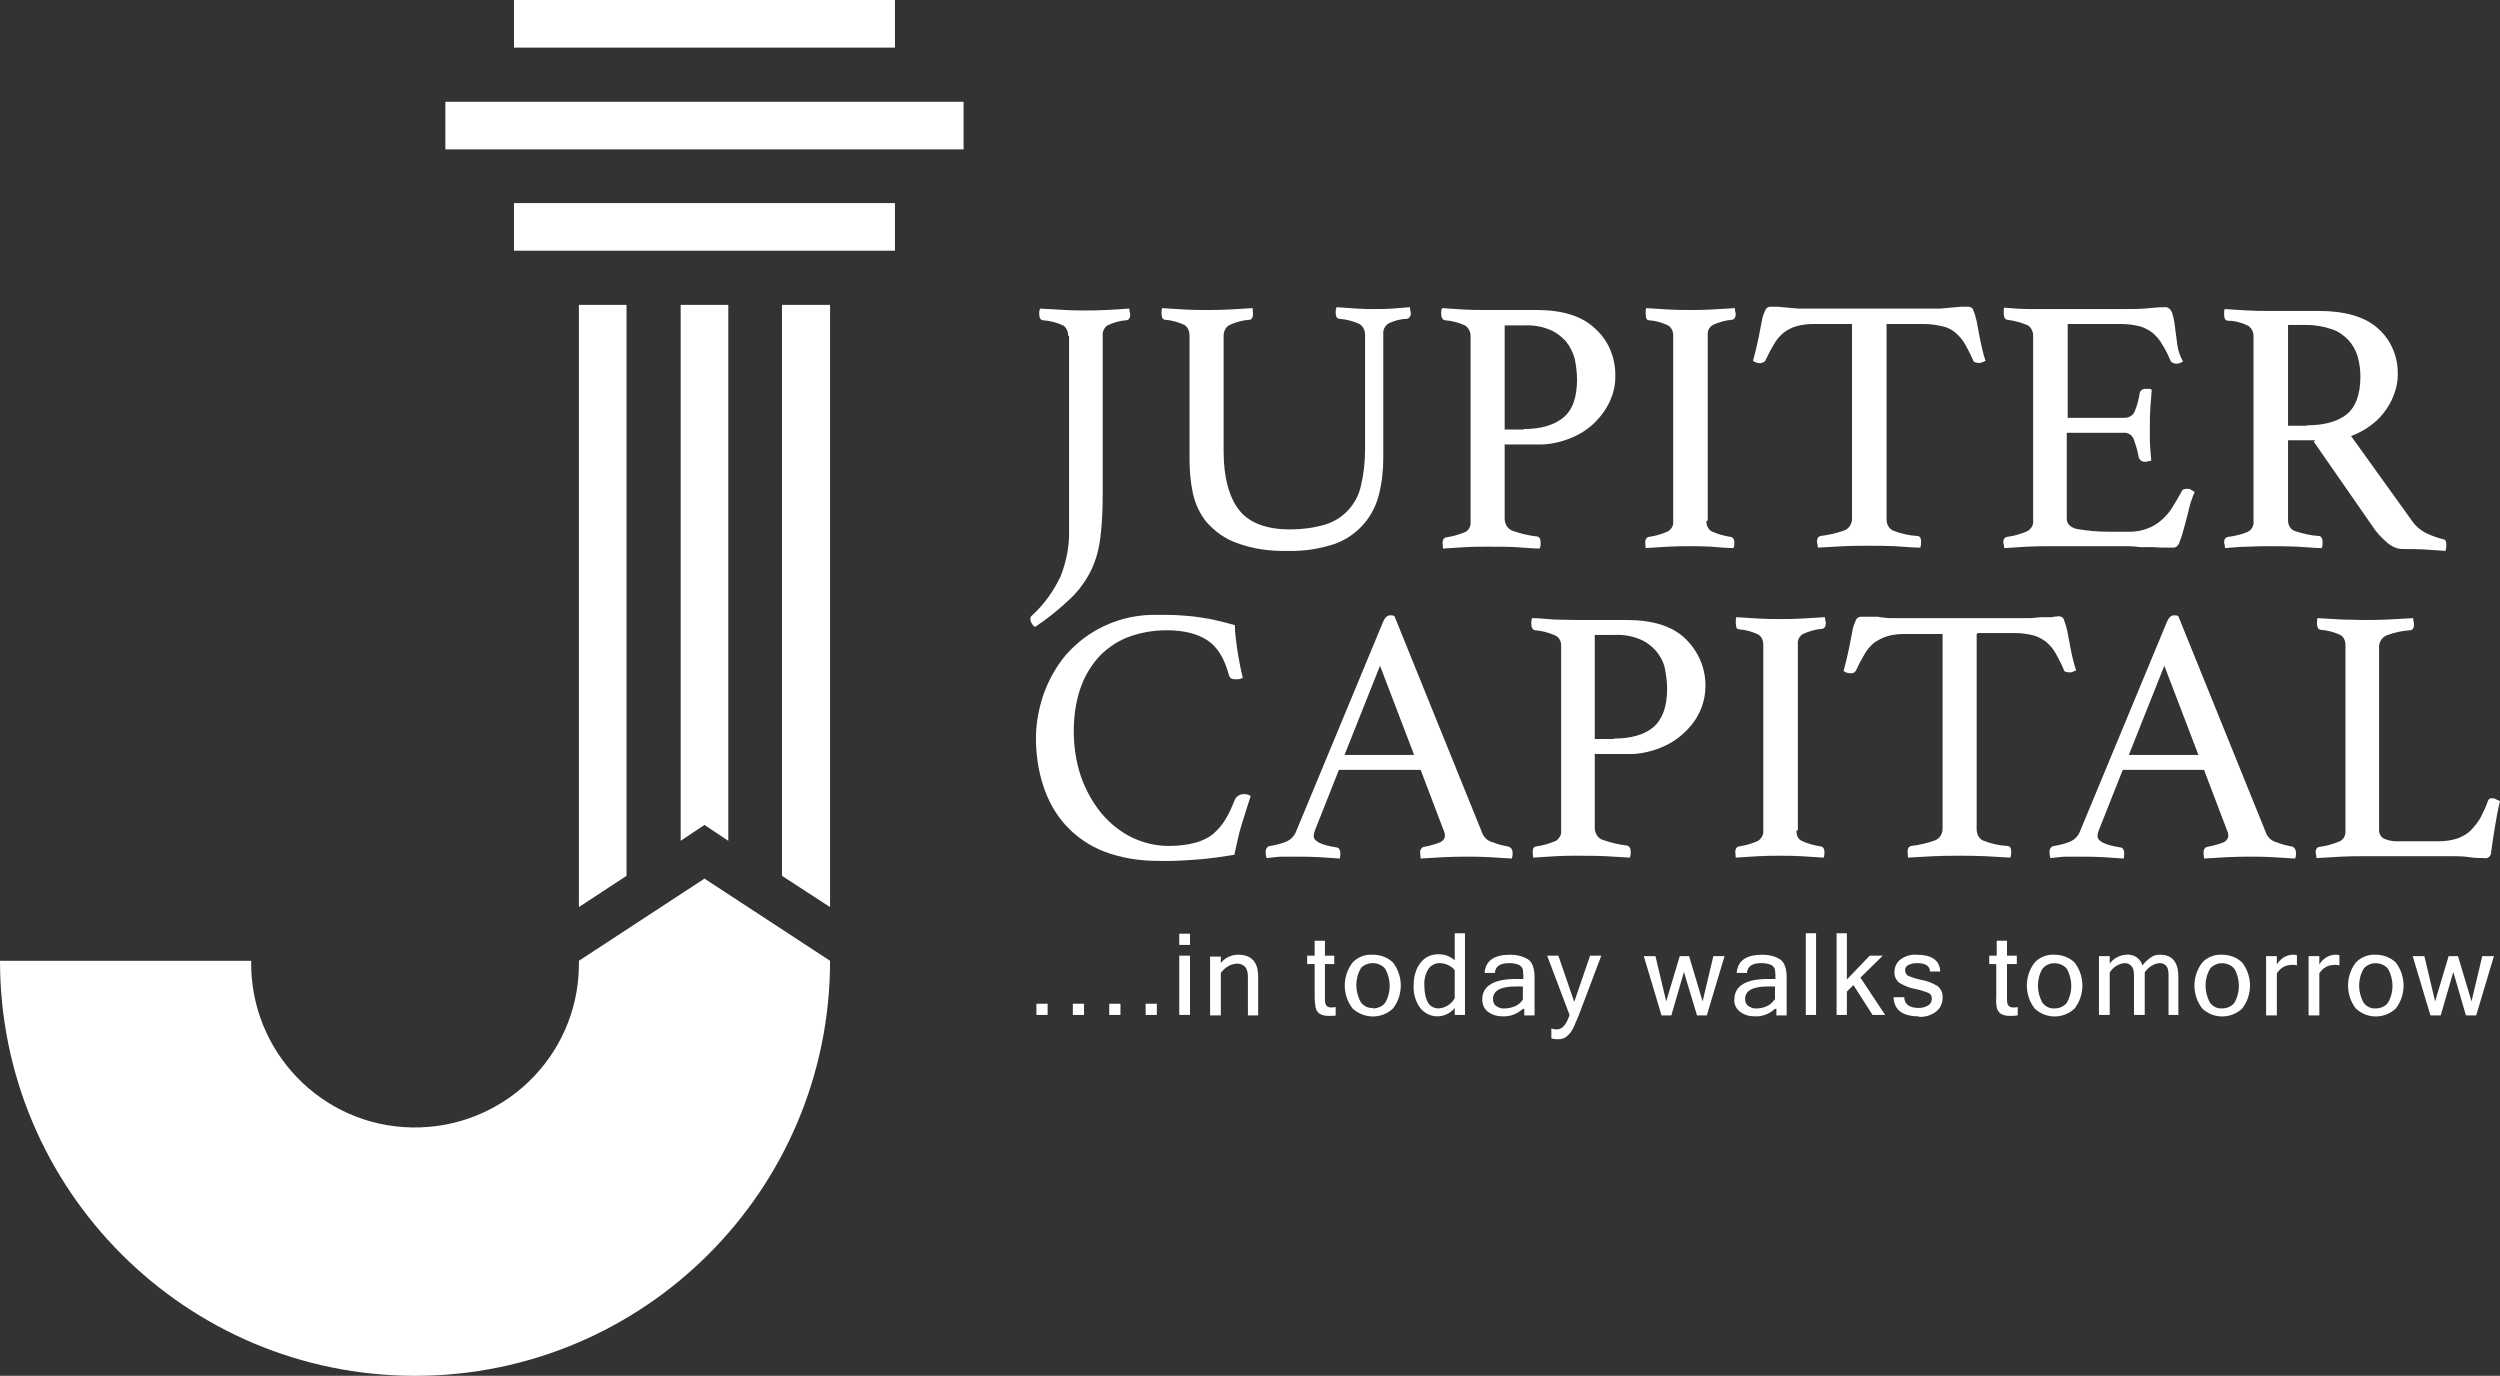 <?xml version="1.0" encoding="UTF-8"?>
<svg id="aa349bfc-3bfc-437b-9e8a-cd23912cbbcc" xmlns="http://www.w3.org/2000/svg" xmlns:xlink="http://www.w3.org/1999/xlink" version="1.1" viewBox="0 0 535.5 294.7">
  <rect x="0" y="0" width="535.5" height="294.7" fill="#333333" stroke="none"/>
  <!-- Generator: Adobe Illustrator 29.5.0, SVG Export Plug-In . SVG Version: 2.1.0 Build 137)  -->
  <defs>
    <style>
      .st0 {
        fill: none;
      }

      .st1 {
        fill: #fff;
      }

      .st2 {
        clip-path: url(#clippath);
      }
    </style>
    <clipPath id="clippath">
      <path class="st0" d="M88.9,294.7C39.8,294.7,0,254.9,0,205.8h53.8c-.3,19.4,15.1,35.4,34.5,35.7,19.4.3,35.4-15.1,35.7-34.5v-1.2l26.9-17.6,26.9,17.6c0,49.1-39.8,88.9-88.9,88.9Z"/>
    </clipPath>
  </defs>
  <g class="st2">
    <rect class="st1" y="188.2" width="187" height="106.5"/>
  </g>
  <rect class="st1" x="110.1" y="43.5" width="81.6" height="10.2"/>
  <rect class="st1" x="110.1" width="81.6" height="10.2"/>
  <rect class="st1" x="95.4" y="21.8" width="111" height="10.2"/>
  <polygon class="st1" points="134.2 65.3 124 65.3 124 194.3 134.2 187.6 134.2 65.3"/>
  <polygon class="st1" points="156 180.1 156 65.3 145.8 65.3 145.8 180.1 150.9 176.7 156 180.1"/>
  <polygon class="st1" points="177.8 65.3 167.5 65.3 167.5 187.6 177.8 194.3 177.8 65.3"/>
  <g>
    <g>
      <path class="st1" d="M228.8,71.9c0-.9-.4-1.8-1.1-2.2-1.3-.6-2.8-1-4.3-1.1-.5,0-.8-.6-.8-1.3,0-.4,0-.8.2-1.2,1.7.1,3.4.2,5.2.3s3.3.1,4.5.1,2.7,0,4.5-.1,3.4-.2,4.9-.3c0,.4.1.8.2,1.2,0,.8-.3,1.3-.9,1.3-1.4.1-2.7.5-4,1.1-.7.5-1.1,1.4-1,2.2v33.8c0,3.1-.1,6.3-.5,9.4-.3,2.5-.9,4.8-2,7.1-1.1,2.2-2.6,4.3-4.4,6-2.4,2.3-4.9,4.3-7.6,6.1-.6-.4-.9-1-1-1.6,0-.4.1-.7.4-.9,2.6-2.4,4.6-5.2,6.1-8.4,1.2-3.1,1.9-6.4,1.8-9.8v-41.6Z"/>
      <path class="st1" d="M296.3,98.1c0,2.7-.3,5.4-1,8.1-1.3,4.9-4.9,8.8-9.7,10.4-3.1,1-6.4,1.5-9.8,1.4-3.7.1-7.4-.4-10.9-1.7-2.5-.9-4.6-2.4-6.4-4.4-1.5-1.8-2.5-4-3-6.3-.5-2.4-.7-4.8-.7-7.2v-26.5c0-.9-.3-1.8-1.1-2.3-1.3-.6-2.7-1-4.1-1.1-.5,0-.8-.5-.8-1.3,0-.4,0-.8.1-1.2,1.6.1,3.2.2,4.8.3s3.2.1,4.7.1,2.9,0,4.8-.1,3.5-.2,5.1-.3c0,.4.1.8.1,1.2,0,.8-.3,1.3-.8,1.3-1.5.1-2.9.5-4.2,1.1-.8.4-1.3,1.3-1.3,2.3v24.8c0,5.4,1.1,9.6,3.2,12.4s5.8,4.3,11,4.3c2.5,0,5-.3,7.4-1,3.9-1.1,6.9-4.3,7.8-8.3.6-2.5.9-5.2.9-7.8v-24.6c0-.9-.4-1.8-1.2-2.3-1.3-.6-2.8-1-4.2-1.1-.6,0-.9-.5-.9-1.3,0-.4,0-.8.2-1.2,1.5.1,3,.2,4.4.3s2.7.1,3.7.1,2.5,0,3.8-.1,2.5-.2,3.8-.3c0,.4.1.8.2,1.2,0,.3,0,.6-.2.8-.1.3-.4.4-.6.5-1.4,0-2.8.4-4,1-.8.5-1.2,1.4-1.1,2.3v26.3Z"/>
      <path class="st1" d="M322.3,95.1v16c0,1.1.6,2.2,1.7,2.6,1.7.6,3.4,1,5.1,1.2.6,0,.9.5.9,1.3,0,.4,0,.9-.2,1.3-1.5,0-3.2-.2-5.1-.3s-4-.1-6.2-.1-2.9,0-4.6.1-3.3.2-4.8.3c0-.4-.1-.8-.1-1.2,0-.7.3-1.1.8-1.2,1.4-.2,2.8-.6,4.2-1.2.7-.5,1.1-1.3,1-2.2v-39.7c0-.9-.4-1.8-1.2-2.3-1.4-.6-2.8-1-4.3-1.1-.5-.1-.8-.6-.8-1.4,0-.4,0-.8.2-1.2,1.5.1,3,.2,4.6.3s3.2.1,4.6.1h11c5.6,0,9.8,1.3,12.6,4,2.9,2.6,4.4,6.4,4.3,10.3,0,1.8-.4,3.5-1.1,5.1-.8,1.8-1.9,3.3-3.3,4.7-1.5,1.5-3.3,2.6-5.3,3.4-2.3.9-4.7,1.4-7.1,1.3h-6.8ZM326.4,91.9c3.6,0,6.4-.8,8.4-2.4,2-1.6,3-4.3,3-8.2,0-1.5-.2-3-.5-4.5-.4-1.4-1-2.6-1.9-3.7-1-1.1-2.2-2-3.5-2.5-1.7-.7-3.6-1-5.5-.9h-4.1v22.3h4.1Z"/>
      <path class="st1" d="M365.5,111.6c0,.9.3,1.7,1.1,2.2,1.3.6,2.7,1,4.1,1.2.5.1.8.5.8,1.2,0,.4,0,.8-.2,1.2-1.6,0-3.2-.2-4.8-.3s-3.1-.1-4.6-.1-3,0-4.6.1-3.3.2-4.8.3c0-.4-.1-.8-.1-1.2,0-.7.3-1.1.8-1.2,1.4-.2,2.8-.6,4.1-1.2.8-.5,1.2-1.3,1.1-2.2v-39.7c0-.9-.3-1.7-1.1-2.2-1.3-.6-2.6-1-4.1-1.1-.3,0-.5-.2-.6-.5,0-.3-.1-.6-.1-.9,0-.4,0-.8.1-1.2,1.6.1,3.2.2,4.9.3s3.2.1,4.6.1,2.8,0,4.5-.1,3.4-.2,5-.3c0,.4.1.8.2,1.2,0,.8-.3,1.2-.8,1.3-1.4.1-2.8.5-4.1,1.1-.8.5-1.2,1.3-1.1,2.2v39.7Z"/>
      <path class="st1" d="M404.1,69.5v41.7c0,1.1.5,2.1,1.5,2.5,1.6.6,3.3,1,5,1.1.6,0,.9.4.9,1.2,0,.4,0,.9-.2,1.3-1.7,0-3.4-.2-5.3-.3s-3.7-.1-5.6-.1-3.7,0-5.6.1-3.7.2-5.4.3c0-.4-.2-.9-.2-1.3,0-.7.3-1.1.8-1.2,1.7-.2,3.4-.6,5.1-1.2,1-.4,1.6-1.4,1.6-2.5v-41.7h-8c-1.3,0-2.7.1-4,.5-1,.3-1.9.8-2.7,1.4-.8.7-1.5,1.5-2,2.4-.6,1-1.2,2.1-1.8,3.4,0,.2-.3.4-.5.5-.2.1-.5.2-.7.2-.5,0-1.1-.2-1.5-.5.5-1.9.9-3.5,1.2-5,.3-1.5.5-2.7.7-3.6.1-.8.4-1.5.7-2.2.2-.5.6-.8,1.1-.8.5,0,1,0,1.6,0l2.1.2,2.3.2c.8,0,1.5,0,2.2,0h26.1c.7,0,1.4,0,2.1,0l2.3-.2,2.1-.2c.6,0,1.2,0,1.6,0,.5,0,1,.3,1.1.8.3.7.5,1.5.7,2.3.2,1,.4,2.2.7,3.7.3,1.6.7,3.3,1.2,4.8l-.7.3c-.5.2-1,.2-1.5,0-.3,0-.4-.3-.5-.5-.5-1.2-1.1-2.3-1.7-3.4-.5-.9-1.2-1.7-2-2.4-.8-.7-1.8-1.2-2.8-1.4-1.3-.3-2.6-.5-4-.5h-8Z"/>
      <path class="st1" d="M442.9,69.5v20h12.2c1,0,1.9-.6,2.2-1.5.5-1.2.8-2.4,1-3.7.1-.7.8-1.1,1.4-1,.2,0,.4,0,.6,0,.2,0,.4,0,.6.2-.1,1.2-.2,2.4-.3,3.9s-.1,2.7-.1,3.8,0,2,0,3.2.2,2.7.3,4.3c-.4,0-.8.2-1.2.2-.7.1-1.3-.3-1.5-1-.2-1.3-.6-2.5-1-3.7-.3-.9-1.2-1.6-2.2-1.5h-12.2v18.4c0,1.1.7,1.8,2.1,2.2,2.3.4,4.6.6,7,.6h4.3c1.3,0,2.7-.2,3.9-.7,1.1-.4,2.1-1,3-1.8.9-.8,1.7-1.7,2.3-2.7.7-1.1,1.4-2.3,2-3.4.1-.4.5-.6,1.2-.6.3,0,.6,0,.8.2.3.2.6.3.8.5-.5,1.1-.9,2.3-1.2,3.5-.3,1.4-.7,2.7-1,3.9-.3,1.1-.6,2.2-1,3.2-.3.9-.8,1.3-1.3,1.3-.6,0-1.2,0-1.8,0-.8,0-1.6,0-2.5-.1h-2.8c-.9-.1-1.7-.2-2.4-.2h-17.1c-1.5,0-3.1,0-4.8.1s-3.4.2-4.9.3c0-.4-.1-.8-.2-1.2,0-.7.3-1.1.8-1.2,1.5-.2,2.9-.6,4.3-1.2.8-.4,1.4-1.3,1.3-2.2v-39.7c0-.9-.4-1.7-1.1-2.2-1.4-.6-2.9-1-4.4-1.2-.5,0-.8-.6-.8-1.3,0-.2,0-.4,0-.7,0-.2,0-.4.1-.6,2.2.2,4.1.3,5.6.3s2.9,0,4.1,0h15.4c2.3,0,4.4,0,6.1-.2,1.7-.2,2.9-.2,3.4-.2s1.1.4,1.4,1.3c.3,1,.5,2,.6,3.1.2,1.2.3,2.5.5,3.8.2,1.2.6,2.4,1.2,3.4-.4.3-.9.5-1.4.5-.5,0-1.1-.2-1.3-.7-.5-1.2-1.1-2.4-1.8-3.5-.5-.9-1.2-1.7-2-2.4-.8-.6-1.7-1.1-2.7-1.4-1.3-.3-2.6-.5-3.9-.5h-11.6Z"/>
      <path class="st1" d="M495.9,94.3h-5.8v17.2c0,1.1.6,2,1.6,2.3,1.6.5,3.2.9,4.9,1,.6,0,.9.5.9,1.3,0,.4,0,.9-.2,1.3-1.4,0-3.1-.2-5.1-.3s-4-.1-5.9-.1-2.9,0-4.7.1c-1.8,0-3.4.2-5,.3,0-.4-.1-.8-.2-1.2,0-.7.3-1.1.9-1.2,1.4-.2,2.9-.5,4.2-1.1.8-.4,1.3-1.3,1.2-2.2v-39.7c0-.9-.4-1.7-1.1-2.2-1.4-.7-2.9-1.1-4.4-1.1-.5,0-.8-.5-.8-1.3,0-.4,0-.8.1-1.2,1.6.1,3.2.2,4.8.3s3.3.1,4.8.1h10.5c5.6,0,9.9,1.2,12.7,3.7,2.9,2.5,4.4,6.2,4.3,10,0,1.2-.2,2.4-.6,3.6-.4,1.3-1,2.5-1.8,3.7-.9,1.3-1.9,2.4-3.1,3.3-1.4,1.1-2.9,1.9-4.5,2.5l13,18.1c.8,1.2,2,2.2,3.3,2.8,1.1.5,2.2.9,3.4,1.2.5,0,.7.5.7,1.1,0,.5,0,.9-.2,1.4-1.2-.1-2.7-.2-4.4-.3s-3.3-.1-4.8-.1c-1.2,0-2.4-.6-3.3-1.4-1.2-1-2.3-2.2-3.2-3.6l-12.5-18ZM494.2,91.1c3.6,0,6.5-.8,8.4-2.3s3-4.2,3-8.1c0-1.5-.2-3-.6-4.4-.4-1.3-1.1-2.5-2-3.5-1-1-2.2-1.9-3.6-2.3-1.7-.6-3.6-.9-5.4-.9h-3.9v21.6h4.1Z"/>
      <path class="st1" d="M248,184.4c-3.9,0-7.8-.6-11.5-2-3.1-1.2-5.9-3.1-8.2-5.6-2.2-2.4-3.8-5.3-4.8-8.4-1.1-3.3-1.6-6.8-1.6-10.3,0-3.2.6-6.3,1.6-9.3,1.1-3.1,2.7-6,4.8-8.5,2.3-2.6,5-4.7,8.2-6.2,3.6-1.7,7.5-2.5,11.5-2.4,1.7,0,3.3,0,4.7.1s2.8.2,4.1.4c1.3.2,2.6.4,3.8.7s2.5.6,3.9,1c0,1.7.3,3.4.5,5.1.3,2,.7,4.1,1.2,6.2-.4.2-.8.3-1.2.3-.4,0-.8,0-1.1-.1-.4-.1-.6-.5-.7-.9-.9-3.4-2.4-5.9-4.5-7.3s-5-2.2-8.8-2.2c-2.9,0-5.8.5-8.6,1.6-2.4,1-4.5,2.5-6.2,4.4-1.7,2-3,4.3-3.8,6.8-.9,2.8-1.3,5.8-1.3,8.8,0,3.4.5,6.7,1.6,9.9,1,2.8,2.5,5.5,4.4,7.8,1.8,2.1,4,3.9,6.5,5.1,2.5,1.2,5.2,1.8,7.9,1.8,1.9,0,3.8-.2,5.7-.7,1.4-.4,2.7-1,3.8-1.9,1-.9,1.9-1.9,2.6-3.1.8-1.3,1.4-2.7,2-4.2.3-.7,1.1-1.2,1.9-1.2.3,0,.6,0,.8.1.2,0,.5.2.7.3-.6,1.8-1.2,3.8-1.9,6s-1.1,4.4-1.6,6.6c-2.5.4-5.1.8-7.8,1-2.7.2-5.6.4-8.7.3Z"/>
      <path class="st1" d="M304.2,164.9h-17.4l-5,12.6c-.2.5-.4,1-.4,1.6,0,1.1,1.6,1.9,4.8,2.4.3,0,.6.2.7.4.1.3.2.5.2.8,0,.4,0,.8-.1,1.2-1.4-.1-2.9-.2-4.5-.3s-3.1-.1-4.6-.1-2.1,0-3.2,0-2.2.2-3.4.3c-.1-.4-.2-.8-.2-1.2,0-.3,0-.6.2-.9.2-.3.5-.5.8-.5,1.2-.2,2.5-.5,3.6-1,.8-.4,1.4-1,1.8-1.8l18.8-45.3c.4-.9.9-1.3,1.5-1.3.3,0,.6,0,.9.2l18.9,46.7c.4.8,1.2,1.5,2.1,1.7,1,.4,2.1.7,3.2.9.3,0,.5.2.8.4.2.3.3.6.3,1,0,.4,0,.8-.2,1.2-1.7-.1-3.3-.2-4.9-.3s-3.1-.1-4.5-.1-3.1,0-5,.1-3.6.2-5.1.3c0-.4-.1-.8-.1-1.2,0-.4,0-.7.3-1,.1-.2.3-.2.5-.3,1.1-.2,2.2-.5,3.3-.9.8-.3,1.2-.9,1.2-1.5,0-.4-.1-.8-.3-1.2l-4.9-12.9ZM302.9,161.7l-7.3-19.1-7.6,19.1h14.8Z"/>
      <path class="st1" d="M341.6,161.4v16c0,1.1.7,2.2,1.7,2.5,1.7.6,3.4,1,5.1,1.2.6.1.9.6.9,1.3,0,.4,0,.9-.2,1.3-1.5-.1-3.2-.2-5.1-.3s-4-.1-6.2-.1-2.9,0-4.6.1-3.3.2-4.8.3c0-.4-.1-.8-.1-1.2,0-.7.2-1.1.8-1.2,1.4-.2,2.8-.6,4.2-1.2.7-.5,1.2-1.3,1.1-2.1v-39.7c0-.9-.4-1.8-1.3-2.2-1.4-.6-2.8-1-4.3-1.1-.5-.1-.8-.6-.8-1.4,0-.4,0-.8.2-1.2,1.5,0,3,.2,4.6.3,1.6,0,3.2.1,4.6.1h11c5.6,0,9.8,1.3,12.6,4,2.8,2.7,4.4,6.4,4.3,10.3,0,1.7-.4,3.5-1.1,5.1-.8,1.8-1.9,3.3-3.3,4.6-1.5,1.5-3.3,2.6-5.3,3.4-2.3.9-4.7,1.4-7.1,1.3h-6.8ZM345.7,158.2c3.6,0,6.5-.8,8.4-2.4s3-4.3,3-8.2c0-1.5-.2-3-.5-4.5-.3-1.4-1-2.6-1.9-3.7-1-1.1-2.2-2-3.5-2.5-1.7-.7-3.6-1-5.5-.9h-4.1v22.3h4.1Z"/>
      <path class="st1" d="M384.8,178c0,.9.3,1.7,1.1,2.1,1.3.6,2.7,1,4.1,1.2.5.1.8.5.8,1.2,0,.4,0,.8-.2,1.2-1.6-.1-3.2-.2-4.8-.3s-3.1-.1-4.6-.1-3,0-4.6.1-3.3.2-4.8.3c0-.4-.1-.8-.1-1.2,0-.7.3-1.1.8-1.2,1.4-.2,2.8-.6,4.1-1.2.7-.5,1.2-1.3,1.1-2.2v-39.8c0-.9-.3-1.7-1.1-2.2-1.3-.6-2.7-1-4.1-1.1-.3,0-.5-.2-.6-.5,0-.3-.1-.6-.1-.9,0-.4,0-.8.1-1.2,1.6.1,3.2.2,4.9.3s3.2.1,4.6.1,2.8,0,4.5-.1,3.4-.2,5-.3c0,.4.1.8.2,1.2,0,.8-.3,1.2-.8,1.3-1.4.1-2.8.5-4.1,1.1-.8.5-1.2,1.3-1.1,2.2v39.8Z"/>
      <path class="st1" d="M423.4,135.9v41.7c0,1.1.5,2.1,1.5,2.5,1.6.6,3.3,1,5,1.1.6,0,.9.4.9,1.2,0,.4,0,.9-.2,1.3-1.7-.1-3.4-.2-5.3-.3s-3.7-.1-5.6-.1-3.7,0-5.6.1-3.7.2-5.4.3c0-.4-.1-.9-.1-1.3,0-.7.3-1.1.8-1.2,1.7-.2,3.4-.6,5.1-1.2,1-.4,1.6-1.4,1.6-2.5v-41.7h-8c-1.3,0-2.7.1-3.9.5-1,.3-1.9.8-2.8,1.4-.8.7-1.5,1.5-2,2.4-.6,1-1.2,2.1-1.8,3.4,0,.2-.3.4-.5.6-.2,0-.4.2-.7.1-.5,0-1.1-.1-1.5-.5.5-1.9.9-3.5,1.2-5s.5-2.7.7-3.6c.1-.8.4-1.5.7-2.2.2-.5.6-.8,1.1-.8.5,0,1,0,1.6,0h2.1c0,.1,2.3.3,2.3.3.8,0,1.5,0,2.2,0h26.1c.7,0,1.4,0,2.1,0l2.3-.2h2.1c.6-.1,1.2-.2,1.6-.2.5,0,1,.3,1.1.8.3.7.5,1.5.7,2.3.2,1,.4,2.2.7,3.7.3,1.6.7,3.3,1.2,4.8-.3.1-.5.2-.7.3-.3.1-.5.2-.8.1-.2,0-.5,0-.7-.1-.3,0-.4-.3-.5-.6-.5-1.2-1.1-2.3-1.7-3.4-.5-.9-1.2-1.7-2-2.4-.8-.6-1.7-1.1-2.7-1.4-1.3-.3-2.6-.5-3.9-.5h-8.1Z"/>
      <path class="st1" d="M472.1,164.9h-17.4l-5,12.6c-.2.5-.4,1-.4,1.6,0,1.1,1.6,1.9,4.8,2.4.3,0,.6.2.7.4.1.3.2.5.2.8,0,.4,0,.8-.1,1.2-1.4-.1-2.9-.2-4.5-.3s-3.1-.1-4.6-.1-2.1,0-3.2,0-2.2.2-3.4.3c-.1-.4-.2-.8-.2-1.2,0-.3,0-.6.2-.9.2-.3.5-.5.8-.5,1.2-.2,2.5-.5,3.6-1,.8-.4,1.4-1,1.8-1.8l18.8-45.3c.4-.9.9-1.3,1.5-1.3.3,0,.6,0,.9.2l18.9,46.7c.4.8,1.2,1.5,2.1,1.7,1,.4,2.1.7,3.2.9.3,0,.5.2.7.4.2.3.3.6.3,1,0,.4,0,.8-.2,1.2-1.7-.1-3.3-.2-4.9-.3s-3.1-.1-4.5-.1-3.1,0-5,.1-3.6.2-5.1.3c0-.4-.1-.8-.1-1.2,0-.4,0-.7.3-1,.1-.2.3-.2.5-.3,1.1-.2,2.2-.5,3.3-.9.8-.3,1.2-.9,1.2-1.5,0-.4-.1-.8-.3-1.2l-4.9-12.9ZM470.9,161.7l-7.3-19.1-7.6,19.1h14.8Z"/>
      <path class="st1" d="M509.6,177.8c0,.8.4,1.6,1.2,1.9,1,.4,2.1.6,3.2.5h8.5c1.3,0,2.6-.2,3.9-.6,1-.4,2-.9,2.8-1.7.8-.8,1.5-1.7,2.1-2.7.6-1.2,1.2-2.4,1.6-3.6.1-.4.5-.7.9-.6.3,0,.6,0,.8.2l.9.4c-.4,1.6-.7,3.2-1,5-.3,1.8-.6,3.7-.9,5.9,0,.4-.1.8-.5,1.1-.3.2-.6.3-.9.2-.9,0-2,0-3.3-.2s-2.5-.2-3.5-.2h-19.5c-1.2,0-2.7,0-4.5.1s-3.6.2-5.2.3c0-.4-.1-.8-.2-1.2,0-.7.3-1.1.8-1.2,1.5-.2,3-.6,4.4-1.2.8-.4,1.2-1.2,1.2-2.1v-39.9c0-.9-.3-1.7-1.1-2.2-1.3-.6-2.8-1-4.2-1.1-.3,0-.5-.2-.6-.4-.1-.3-.2-.5-.2-.8,0-.4,0-.9.1-1.3l5.2.3c1.7,0,3.2.1,4.4.1,1.8,0,3.6,0,5.6-.1,2-.1,3.8-.2,5.3-.3,0,.4.1.8.2,1.2,0,.9-.3,1.4-.9,1.4-1.7.1-3.4.5-5,1.1-1.1.5-1.7,1.6-1.6,2.7v39Z"/>
    </g>
    <g>
      <path class="st1" d="M224.5,217.4h-2.5v-2.4h2.4v2.4Z"/>
      <path class="st1" d="M232.2,217.4h-2.4v-2.4h2.4v2.4Z"/>
      <path class="st1" d="M240,217.4h-2.4v-2.4h2.4v2.4Z"/>
      <path class="st1" d="M247.8,217.4h-2.4v-2.4h2.4v2.4Z"/>
      <path class="st1" d="M254.9,202.4h-2.3v-2.4h2.3v2.4ZM254.9,217.4h-2.3v-12.7h2.3v12.7Z"/>
      <path class="st1" d="M261.4,206.4c.9-1.2,2.3-1.9,3.8-1.9,2.9,0,4.3,1.6,4.3,4.7v8.3h-2.2v-8.2c0-.8-.1-1.6-.6-2.2-.5-.5-1.1-.7-1.8-.7-1.4.1-2.6.9-3.4,2v9.1h-2.3v-12.6h2.3v1.6Z"/>
      <path class="st1" d="M286.2,217.5c-.5.1-1.1.1-1.6.1-.7,0-1.4-.1-2-.5-.4-.3-.7-.8-.8-1.3-.1-.7-.2-1.4-.2-2.1v-7.2h-1.6v-1.8h1.6v-3.2h2.2v3.2h2v1.8h-2v7.3c0,.6,0,1.2.3,1.6.2.2.6.4.9.4.4,0,.7,0,1.1-.1v1.7Z"/>
      <path class="st1" d="M294.1,204.5c1.6,0,3.2.6,4.3,1.7,2.2,2.9,2.2,6.9,0,9.8-2.4,2.3-6.2,2.3-8.7,0-2.2-2.9-2.2-6.9,0-9.8,1.1-1.2,2.7-1.8,4.3-1.7ZM294.1,216c1,0,2-.4,2.6-1.2,1.3-2.2,1.3-5,0-7.3-1.2-1.4-3.3-1.6-4.8-.5-.2.1-.3.3-.4.4-1.3,2.2-1.3,5,0,7.3.6.8,1.6,1.3,2.6,1.2h0Z"/>
      <path class="st1" d="M311.6,215.9c-1.7,2.1-4.7,2.4-6.7.7,0,0,0,0,0,0-.3-.2-.5-.5-.7-.7-1-1.4-1.5-3.1-1.4-4.8,0-1.8.4-3.5,1.5-4.9.9-1.2,2.3-1.8,3.8-1.8,1.3,0,2.5.4,3.5,1.3v-5.8h2.2v17.5h-2.2v-1.5ZM311.6,213.8v-6c-.8-1-2.1-1.5-3.3-1.5-.9,0-1.8.5-2.3,1.2-.7,1.1-1,2.4-.9,3.7,0,1.2.2,2.5.8,3.6.5.8,1.3,1.2,2.3,1.2,1.4-.1,2.7-.9,3.4-2.2h0Z"/>
      <path class="st1" d="M326.2,216.1c-1.2,1.1-2.8,1.7-4.4,1.6-1.1,0-2.2-.3-3.1-1-.8-.6-1.2-1.6-1.2-2.6,0-3,2.6-4.5,7.7-4.4h1.1c0-.7,0-1.3-.1-2-.1-.4-.4-.8-.8-1-.7-.3-1.4-.4-2.1-.4-2,0-3,.7-3.1,2.1h-2.2c.2-2.6,2-3.9,5.5-3.9,1.3,0,2.7.3,3.8,1,.9.6,1.4,1.9,1.4,3.8v8.2h-2.2v-1.4ZM326.2,214.1v-2.8h-1.5c-3.3,0-4.9.9-4.9,2.7,0,.6.2,1.2.7,1.5.6.4,1.2.6,1.9.5.7,0,1.5-.2,2.2-.5.7-.3,1.2-.8,1.6-1.4h0Z"/>
      <path class="st1" d="M333.5,220.5c1.1,0,2-1,2.7-3.1l-4.8-12.7h2.4l3.4,9.9,3.4-9.9h2.4l-4.8,12.7c-.5,1.2-.9,2.1-1.2,2.8-.3.6-.7,1.2-1.3,1.7-.5.5-1.2.7-1.9.7-.5,0-1,0-1.5-.2v-2.1c.4.1.7.2,1.1.2Z"/>
      <path class="st1" d="M369.4,204.8l-3.8,12.7h-2.1l-2.8-9.3-2.7,9.3h-2.1l-3.8-12.7h2.5l2.3,9.7,2.9-9.7h2l2.9,9.7,2.3-9.7h2.5Z"/>
      <path class="st1" d="M380.2,216.1c-1.2,1.1-2.8,1.7-4.4,1.6-1.1,0-2.2-.3-3.1-1-.8-.6-1.3-1.6-1.2-2.6,0-3,2.6-4.5,7.7-4.4h1.1c0-.7,0-1.3-.1-2-.1-.4-.4-.8-.8-1-.7-.3-1.4-.4-2.1-.4-2,0-3,.7-3.1,2.1h-2.2c.2-2.6,2-3.9,5.5-3.9,1.3,0,2.7.3,3.8,1,.9.6,1.4,1.9,1.4,3.8v8.2h-2.2v-1.4ZM380.2,214.1v-2.8h-1.5c-3.3,0-4.9.9-4.9,2.7,0,.6.2,1.1.7,1.5.6.4,1.3.6,1.9.5.7,0,1.5-.2,2.1-.5.7-.3,1.2-.8,1.6-1.4h0Z"/>
      <path class="st1" d="M389,217.4h-2.2v-17.5h2.2v17.5Z"/>
      <path class="st1" d="M403.8,217.4h-2.7l-4.1-6.4-1.4,1.4v5h-2.2v-17.5h2.2v9.9l4.9-5.1h2.8l-4.8,4.7,5.3,8Z"/>
      <path class="st1" d="M411,217.7c-3.5,0-5.3-1.4-5.4-4.1h2.3c0,1.5,1.1,2.3,3.1,2.3.8,0,1.5-.2,2.1-.6.5-.3.7-.9.7-1.4,0-.5-.2-1-.7-1.2-1-.4-1.9-.7-3-.9-1.2-.2-2.3-.7-3.3-1.3-.7-.6-1.1-1.5-1-2.4,0-1,.5-2,1.3-2.6,1-.7,2.2-1.1,3.4-1,3.3,0,5,1.2,5.1,3.6h-2.2c0-1.2-1-1.8-2.7-1.8-.7,0-1.3.1-1.9.4-.5.2-.8.7-.7,1.2,0,.4.2.9.6,1.1.9.4,1.9.7,2.9.9,1.2.2,2.4.7,3.4,1.3.8.6,1.2,1.6,1.1,2.6,0,1.1-.5,2.2-1.4,2.9-1.1.8-2.4,1.2-3.7,1.1Z"/>
      <path class="st1" d="M432.1,217.5c-.5.1-1.1.1-1.6.1-.7,0-1.4-.1-2-.5-.4-.3-.7-.8-.8-1.3-.1-.7-.2-1.4-.1-2.1v-7.2h-1.5v-1.8h1.6v-3.2h2.2v3.2h2.1v1.8h-2.1v7.3c0,.6,0,1.2.3,1.6.2.2.6.4.9.4.4,0,.8,0,1.1-.1v1.7Z"/>
      <path class="st1" d="M440.1,204.5c1.6,0,3.2.6,4.3,1.7,2.2,2.9,2.2,6.9,0,9.8-2.4,2.3-6.2,2.3-8.6,0-2.2-2.9-2.2-6.9,0-9.8,1.1-1.2,2.7-1.8,4.3-1.7ZM440.1,216c1,0,2-.4,2.6-1.2,1.3-2.2,1.3-5,0-7.3-1.2-1.4-3.4-1.6-4.8-.4,0,0,0,0,0,0-.1.1-.3.3-.4.4-1.3,2.2-1.3,5,0,7.3.6.8,1.6,1.3,2.6,1.2h0Z"/>
      <path class="st1" d="M466.7,217.4h-2.2v-8.2c0-.8,0-1.6-.4-2.2-.4-.5-.9-.7-1.5-.7-1.3.1-2.5.9-3.2,2v9.1h-2.3v-8.2c0-.8,0-1.6-.5-2.2-.4-.5-.9-.7-1.5-.7-1.3.1-2.5.9-3.2,2v9.1h-2.3v-12.6h2.3v1.6c.8-1.1,2.1-1.8,3.5-1.9,1.6-.2,3.1.8,3.5,2.3.6-.8,1.3-1.4,2.1-1.9.5-.3,1.1-.4,1.7-.4,2.6,0,3.9,1.6,3.9,4.7v8.3Z"/>
      <path class="st1" d="M476,204.5c1.6,0,3.2.6,4.3,1.7,2.2,2.9,2.2,6.9,0,9.8-2.4,2.3-6.2,2.3-8.6,0-2.2-2.9-2.2-6.9,0-9.8,1.1-1.2,2.7-1.8,4.3-1.7ZM476,216c1,0,2-.4,2.6-1.2,1.3-2.2,1.3-5,0-7.3-1.2-1.4-3.4-1.6-4.8-.4-.2.1-.3.3-.4.4-1.3,2.2-1.3,5,0,7.3.6.8,1.6,1.3,2.6,1.2h0Z"/>
      <path class="st1" d="M492.1,206.8c-.5-.1-.9-.2-1.4-.1-1.2,0-2.3.7-3,1.8v9h-2.3v-12.7h2.3v1.8c.7-1.2,1.9-2,3.3-2.1.3,0,.7,0,1,.1v2.2Z"/>
      <path class="st1" d="M501.2,206.8c-.4-.1-.9-.2-1.4-.1-1.2,0-2.3.7-3,1.8v9h-2.3v-12.7h2.3v1.8c.7-1.2,1.9-2,3.3-2.1.3,0,.7,0,1,.1v2.2Z"/>
      <path class="st1" d="M508.9,204.5c1.6,0,3.2.6,4.3,1.7,2.2,2.9,2.2,6.9,0,9.8-2.4,2.3-6.2,2.3-8.6,0-2.2-2.9-2.2-6.9,0-9.8,1.1-1.2,2.7-1.8,4.3-1.7ZM508.9,216c1,0,2-.4,2.6-1.2,1.3-2.2,1.3-5,0-7.3-1.2-1.4-3.4-1.6-4.8-.4-.2.1-.3.3-.4.4-1.3,2.2-1.3,5,0,7.3.6.8,1.6,1.3,2.6,1.2h0Z"/>
      <path class="st1" d="M534.2,204.8l-3.8,12.7h-2.2l-2.7-9.3-2.7,9.3h-2.2l-3.8-12.7h2.5l2.3,9.7,2.9-9.7h2l2.9,9.7,2.3-9.7h2.5Z"/>
    </g>
  </g>
</svg>